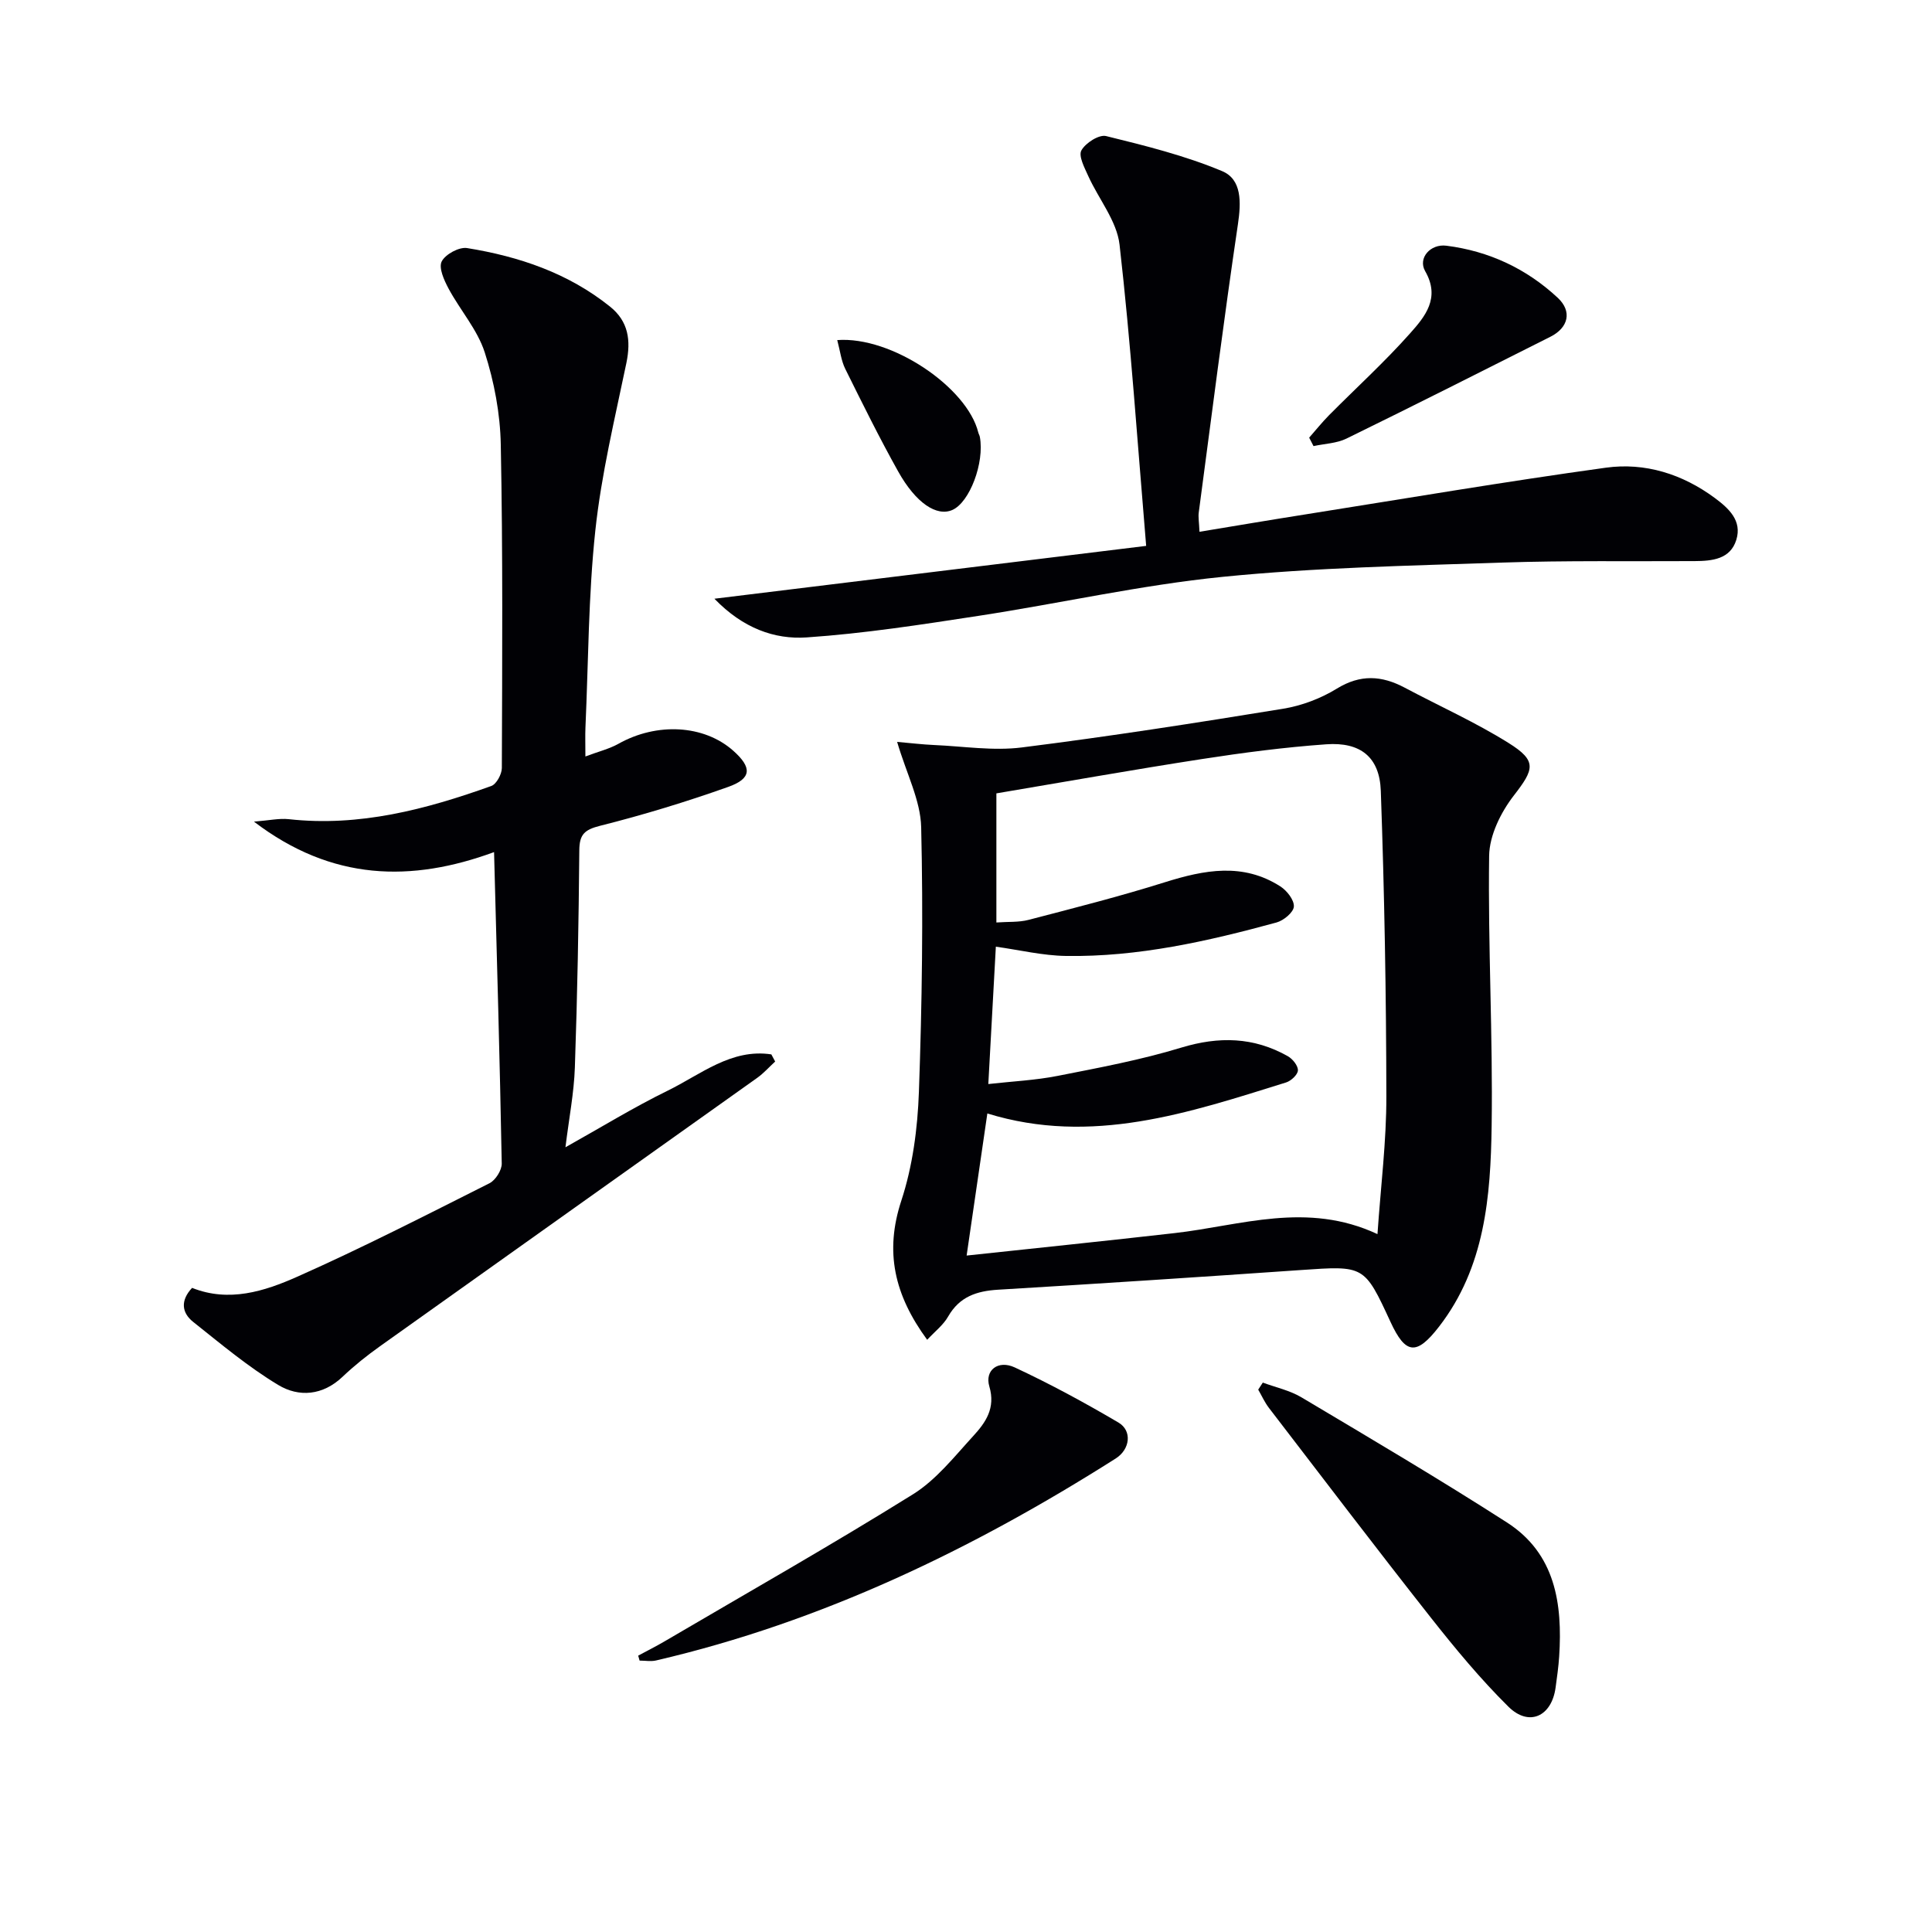 <svg enable-background="new 0 0 400 400" viewBox="0 0 400 400" xmlns="http://www.w3.org/2000/svg"><g fill="#010105"><path d="m191.96 277.39c-6.82-9.31-8.83-18.22-5.35-28.81 2.35-7.15 3.37-14.96 3.64-22.52.65-18.25.9-36.54.47-54.79-.13-5.56-3.03-11.05-4.98-17.67 2.82.25 5.25.54 7.68.65 6.05.26 12.21 1.25 18.14.5 18.08-2.27 36.1-5.08 54.08-8.01 3.86-.63 7.81-2.12 11.14-4.17 4.88-3 9.29-2.72 14.04-.2 7.18 3.82 14.65 7.16 21.52 11.46 5.95 3.72 5.3 5.43 1.07 10.89-2.68 3.46-5.04 8.24-5.1 12.46-.26 18.62.79 37.27.52 55.89-.21 14.62-1.37 29.31-10.91 41.62-4.64 5.99-6.91 5.76-10.03-1-5.43-11.75-5.43-11.65-18.59-10.74-20.88 1.45-41.77 2.82-62.66 4.07-4.44.27-7.98 1.44-10.33 5.54-.99 1.75-2.7 3.06-4.35 4.83zm12.66-52.95c4.97-.56 9.76-.78 14.41-1.7 8.57-1.69 17.2-3.3 25.53-5.84 7.8-2.37 15.01-2.21 22.06 1.77 1 .56 2.13 1.96 2.1 2.94-.03.88-1.41 2.18-2.45 2.5-20.13 6.28-40.23 13.09-61.85 6.42-1.42 9.75-2.8 19.19-4.29 29.42 14.74-1.58 28.91-3.04 43.06-4.65 13.73-1.56 27.38-6.62 42 .21.69-10.01 1.86-19.25 1.84-28.5-.03-21.1-.4-42.2-1.15-63.28-.25-7.01-4.24-10.14-11.3-9.63-8.6.61-17.18 1.73-25.71 3.05-14.22 2.2-28.39 4.72-42.58 7.11v26.73c2.42-.18 4.63-.01 6.66-.54 9.44-2.46 18.91-4.86 28.22-7.79 8.19-2.57 16.17-4.1 23.91.86 1.36.87 2.89 2.82 2.8 4.18-.08 1.2-2.12 2.89-3.59 3.29-14.27 3.9-28.69 7.16-43.58 6.93-4.83-.07-9.64-1.24-14.53-1.92-.53 9.53-1.04 18.93-1.56 28.44z"/><path d="m39.77 266.64c7.64 3.05 14.97.71 21.73-2.29 13.49-5.99 26.65-12.74 39.84-19.37 1.25-.63 2.57-2.71 2.54-4.09-.39-21.28-1.01-42.56-1.59-64.47-17.06 6.26-33.53 6.04-49.71-6.31 3.16-.25 5.22-.72 7.19-.51 14.64 1.62 28.41-2.02 41.95-6.87 1.06-.38 2.17-2.43 2.18-3.71.08-22.33.22-44.66-.22-66.98-.12-6.4-1.36-12.98-3.32-19.08-1.52-4.72-5.09-8.74-7.49-13.21-.92-1.72-2.09-4.3-1.42-5.62.76-1.49 3.61-3.04 5.26-2.77 10.75 1.74 20.93 5.17 29.59 12.12 3.82 3.06 4.35 6.99 3.39 11.66-2.39 11.51-5.18 23.01-6.43 34.67-1.45 13.53-1.44 27.22-2.05 40.84-.07 1.64-.01 3.28-.01 5.97 2.75-1.04 4.94-1.56 6.83-2.62 7.95-4.47 17.71-3.96 23.78 1.43 3.91 3.47 3.86 5.75-1.04 7.49-8.7 3.09-17.58 5.8-26.53 8.05-3.25.82-4.28 1.8-4.3 5.1-.13 14.98-.4 29.96-.92 44.93-.18 5.27-1.21 10.5-1.95 16.53 7.39-4.13 14.1-8.26 21.15-11.71 6.84-3.35 13.2-8.78 21.48-7.52.26.49.53.98.79 1.48-1.24 1.13-2.37 2.42-3.72 3.38-26.02 18.53-52.08 37.02-78.09 55.56-2.71 1.93-5.33 4.02-7.74 6.31-4.1 3.91-9.05 4.3-13.34 1.71-6.23-3.75-11.88-8.5-17.59-13.04-2.43-1.93-2.67-4.47-.24-7.06z"/><path d="m237.3 113.02c-1.81-21.47-3.18-41.97-5.51-62.37-.56-4.91-4.33-9.44-6.48-14.21-.77-1.71-2.06-4.14-1.42-5.3.85-1.54 3.65-3.33 5.11-2.97 8.13 2 16.34 4.04 24.03 7.26 4.11 1.72 3.94 6.47 3.27 10.99-2.94 19.86-5.47 39.78-8.11 59.68-.13.94.06 1.93.15 4 7.46-1.23 14.57-2.44 21.69-3.56 20.81-3.3 41.58-6.83 62.45-9.71 8.1-1.12 15.85 1.31 22.56 6.28 2.9 2.15 5.66 4.69 4.45 8.64-1.24 4.04-5 4.4-8.63 4.42-13.33.08-26.66-.14-39.97.31-19.27.65-38.59 1.03-57.75 2.95-16.96 1.7-33.7 5.5-50.58 8.08-11.8 1.81-23.65 3.65-35.54 4.46-6.69.45-13.19-1.9-19.11-8.01 30.3-3.71 59.42-7.27 89.39-10.94z"/><path d="m261.45 286.25c2.69 1 5.61 1.62 8.03 3.07 14.25 8.49 28.55 16.92 42.5 25.88 10.05 6.45 11.54 16.83 10.83 27.76-.14 2.15-.45 4.29-.74 6.43-.81 5.98-5.5 8.18-9.77 3.96-5.77-5.71-10.99-12.01-16.03-18.4-11.33-14.37-22.41-28.95-33.56-43.47-.88-1.15-1.48-2.51-2.21-3.77.33-.48.64-.97.95-1.46z"/><path d="m132.13 342.78c1.84-.99 3.72-1.93 5.52-2.99 17.16-10.07 34.47-19.89 51.35-30.4 4.82-3 8.58-7.8 12.5-12.08 2.54-2.77 4.67-5.75 3.33-10.27-.99-3.35 1.82-5.53 5.26-3.93 7.34 3.42 14.49 7.3 21.47 11.41 2.88 1.69 2.43 5.55-.57 7.45-29.59 18.77-60.82 33.82-95.15 41.81-1.08.25-2.28.03-3.42.03-.09-.33-.19-.68-.29-1.03z"/><path d="m271.05 90.61c1.36-1.54 2.64-3.15 4.08-4.61 5.61-5.66 11.53-11.04 16.81-16.98 3.08-3.46 6.33-7.31 3.12-12.89-1.54-2.69 1.09-5.68 4.39-5.26 8.81 1.11 16.59 4.75 23.07 10.79 3.01 2.81 2.21 6.18-1.52 8.06-14.05 7.07-28.09 14.17-42.22 21.08-2.04 1-4.54 1.06-6.83 1.56-.29-.59-.59-1.17-.9-1.75z"/><path d="m173.34 70.41c11.29-.84 26.9 9.8 29.2 19.12.08.32.27.61.33.94.98 5.34-2.11 13.53-5.69 15.11-3.23 1.42-7.54-1.38-11.23-7.98-3.89-6.96-7.42-14.11-10.96-21.25-.83-1.69-1.05-3.69-1.65-5.94z"/></g></svg>